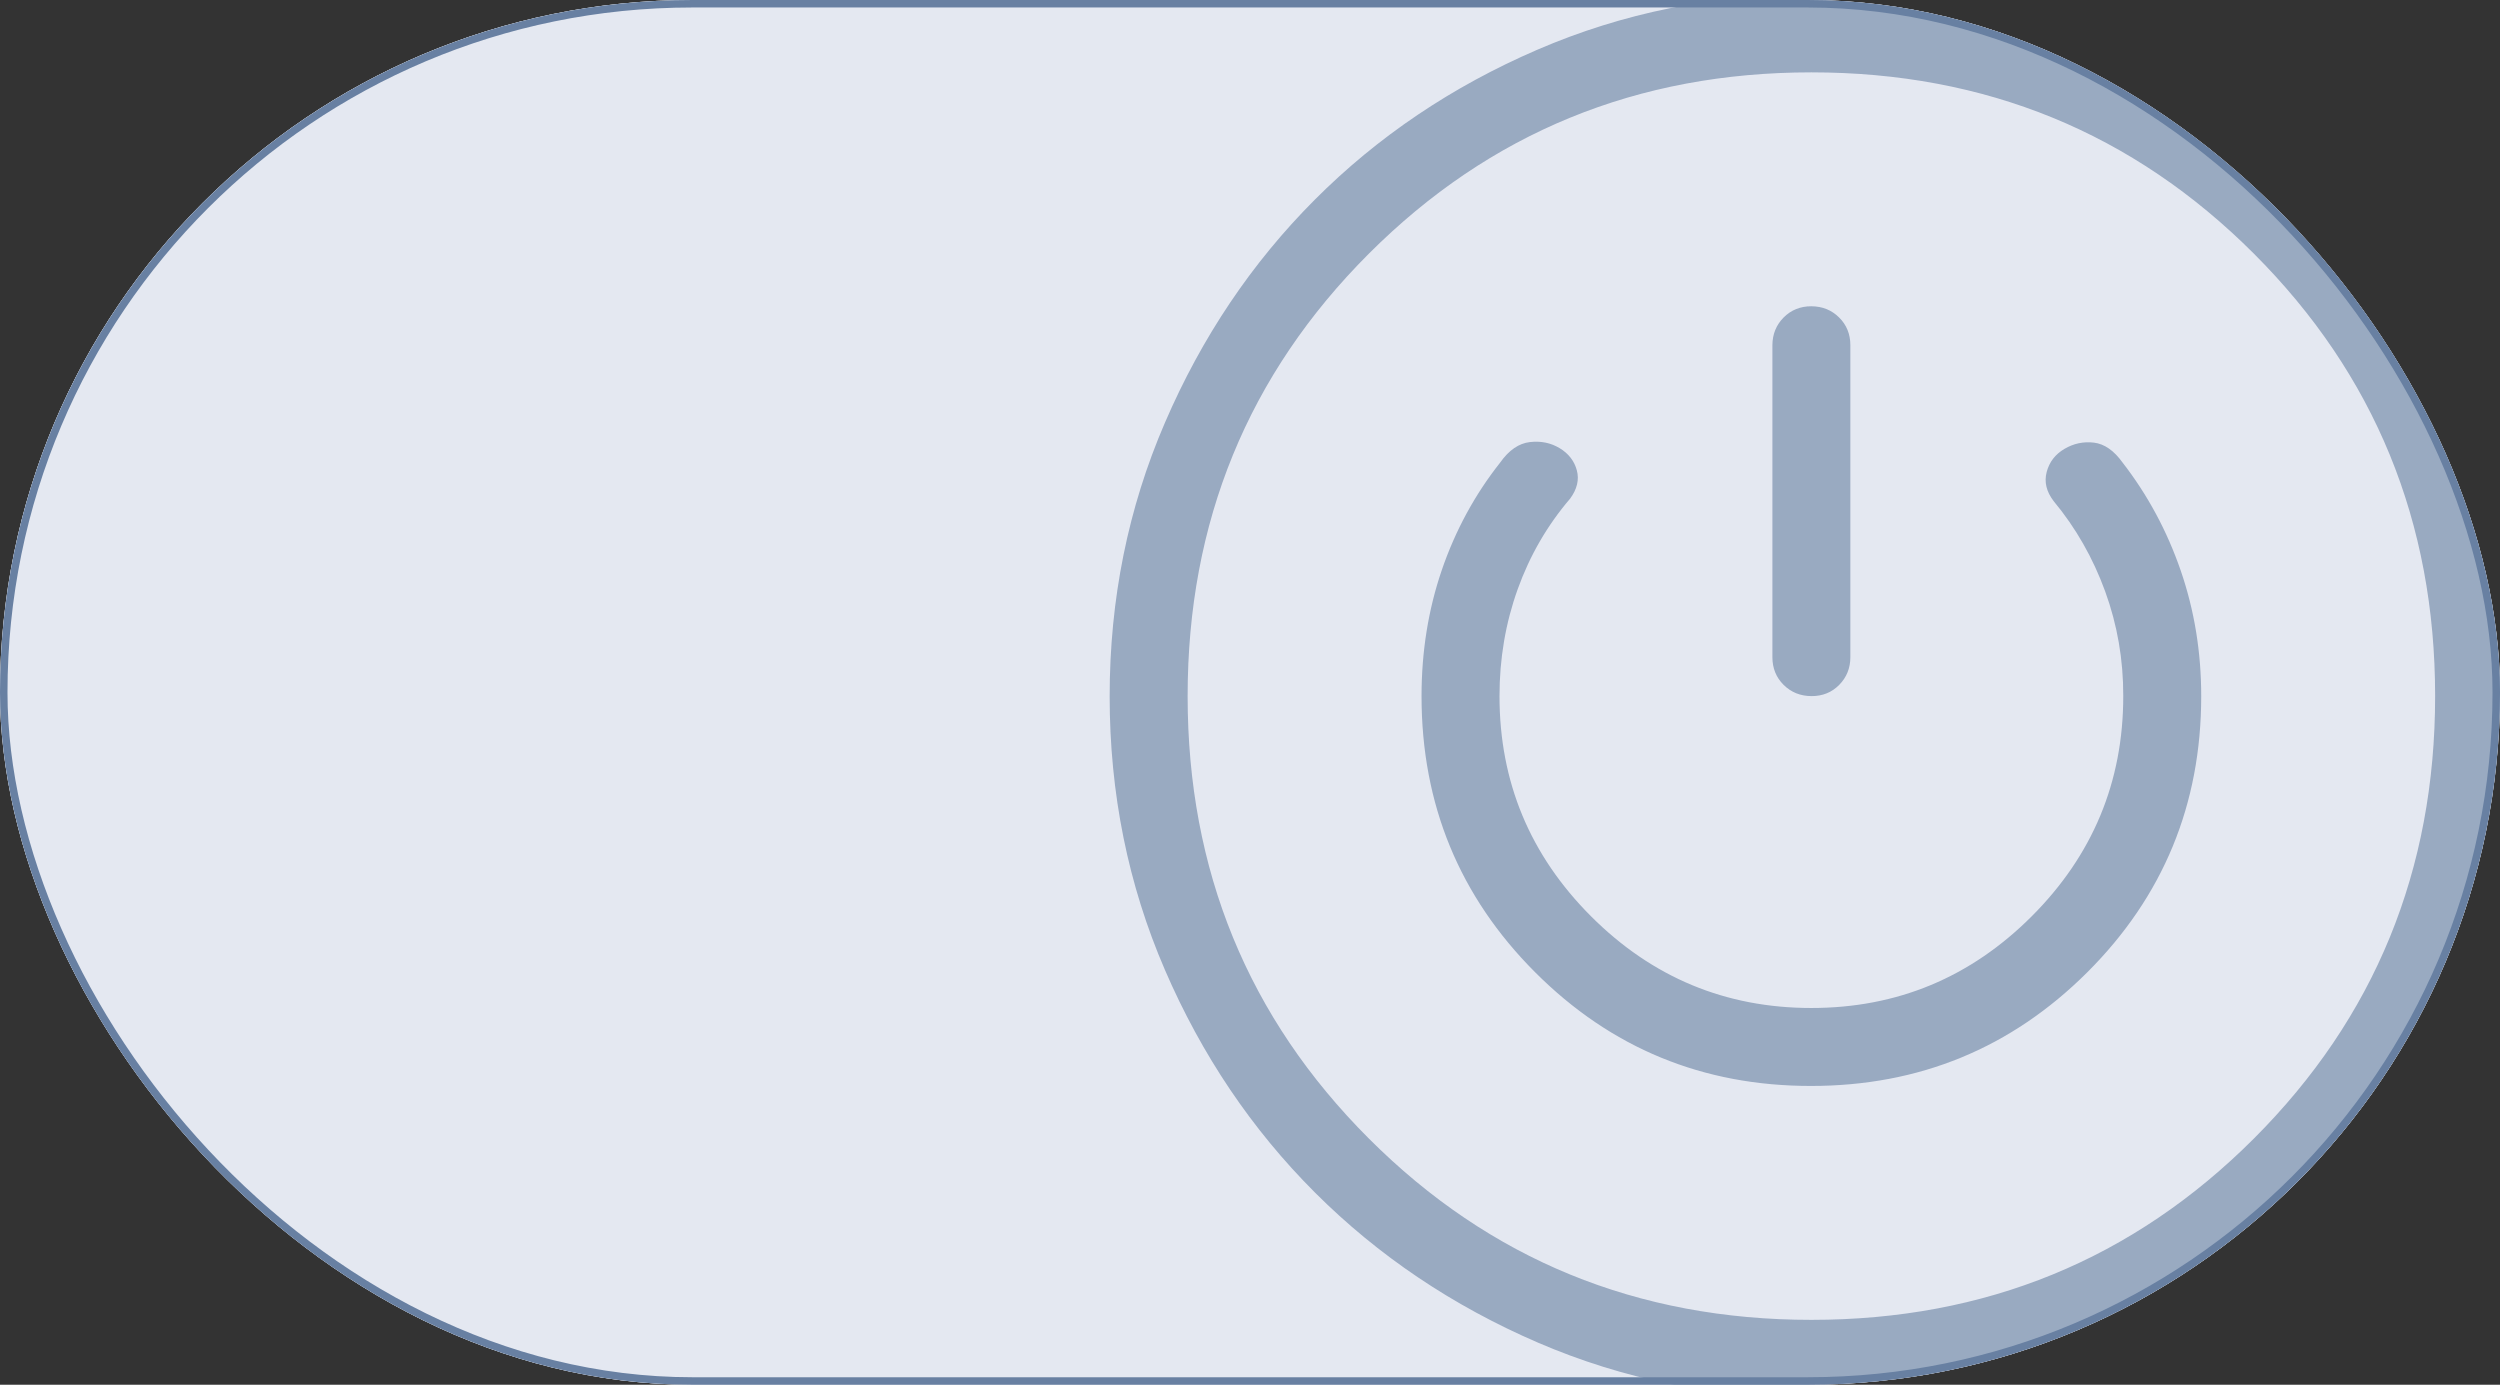 <svg width="334" height="185" viewBox="0 0 334 185" fill="none" xmlns="http://www.w3.org/2000/svg">
<rect x="0" y="0" width="334" height="185" fill="#333333" stroke="none"/>
<g clip-path="url(#clip0_1016_894)">
<rect width="334" height="185" rx="92.5" fill="white"/>
<rect y="-68" width="484" height="321.765" fill="#E4E8F1"/>
<g opacity="0.6">
<path d="M242.031 186.75C229.073 186.75 216.885 184.292 205.469 179.375C194.059 174.451 184.132 167.771 175.687 159.333C167.243 150.896 160.559 140.979 155.635 129.583C150.712 118.187 148.25 106.003 148.25 93.031C148.25 80.059 150.712 67.871 155.635 56.469C160.552 45.059 167.222 35.132 175.646 26.688C184.069 18.243 193.99 11.559 205.406 6.635C216.823 1.712 229.01 -0.75 241.969 -0.75C254.927 -0.75 267.115 1.712 278.531 6.635C289.941 11.552 299.868 18.226 308.312 26.656C316.757 35.087 323.441 45.007 328.365 56.417C333.288 67.826 335.75 80.01 335.75 92.969C335.75 105.927 333.292 118.115 328.375 129.531C323.458 140.948 316.778 150.875 308.333 159.312C299.889 167.75 289.972 174.434 278.583 179.365C267.194 184.295 255.01 186.757 242.031 186.75ZM242 176.333C265.264 176.333 284.969 168.26 301.115 152.115C317.26 135.969 325.333 116.264 325.333 93C325.333 69.736 317.26 50.031 301.115 33.885C284.969 17.74 265.264 9.667 242 9.667C218.736 9.667 199.031 17.74 182.885 33.885C166.74 50.031 158.667 69.736 158.667 93C158.667 116.264 166.74 135.969 182.885 152.115C199.031 168.26 218.736 176.333 242 176.333ZM241.958 145.083C256.41 145.083 268.712 140.021 278.865 129.896C289.01 119.764 294.083 107.465 294.083 93C294.083 87.118 293.17 81.528 291.344 76.229C289.517 70.931 286.927 66.118 283.573 61.792C282.42 60.188 281.146 59.302 279.75 59.135C278.354 58.969 277.042 59.246 275.813 59.969C274.583 60.691 273.792 61.719 273.438 63.052C273.083 64.385 273.396 65.688 274.375 66.958C277.333 70.528 279.625 74.545 281.25 79.01C282.875 83.476 283.681 88.139 283.667 93C283.667 104.458 279.587 114.267 271.427 122.427C263.267 130.587 253.458 134.667 242 134.667C230.542 134.667 220.733 130.587 212.573 122.427C204.413 114.267 200.333 104.458 200.333 93C200.333 87.993 201.142 83.236 202.76 78.729C204.378 74.222 206.715 70.184 209.771 66.615C210.701 65.344 211 64.087 210.667 62.844C210.333 61.594 209.573 60.608 208.385 59.885C207.198 59.163 205.865 58.889 204.385 59.062C202.906 59.236 201.587 60.146 200.427 61.792C197.038 66.076 194.438 70.865 192.625 76.156C190.819 81.441 189.917 87.055 189.917 93C189.917 107.465 194.976 119.764 205.094 129.896C215.212 140.028 227.497 145.09 241.948 145.083M242 40.917C240.521 40.917 239.285 41.417 238.292 42.417C237.299 43.417 236.799 44.653 236.792 46.125V87.792C236.792 89.271 237.292 90.507 238.292 91.5C239.292 92.493 240.531 92.993 242.01 93C243.49 93.007 244.726 92.507 245.719 91.5C246.712 90.493 247.208 89.257 247.208 87.792V46.125C247.208 44.646 246.708 43.41 245.708 42.417C244.708 41.424 243.469 40.924 241.99 40.917" fill="#6880A2"/>
</g>
</g>
<rect x="0.5" y="0.5" width="333" height="184" rx="92" stroke="#6880A2"/>
<defs>
<clipPath id="clip0_1016_894">
<rect width="334" height="185" rx="92.5" fill="white"/>
</clipPath>
</defs>
</svg>
